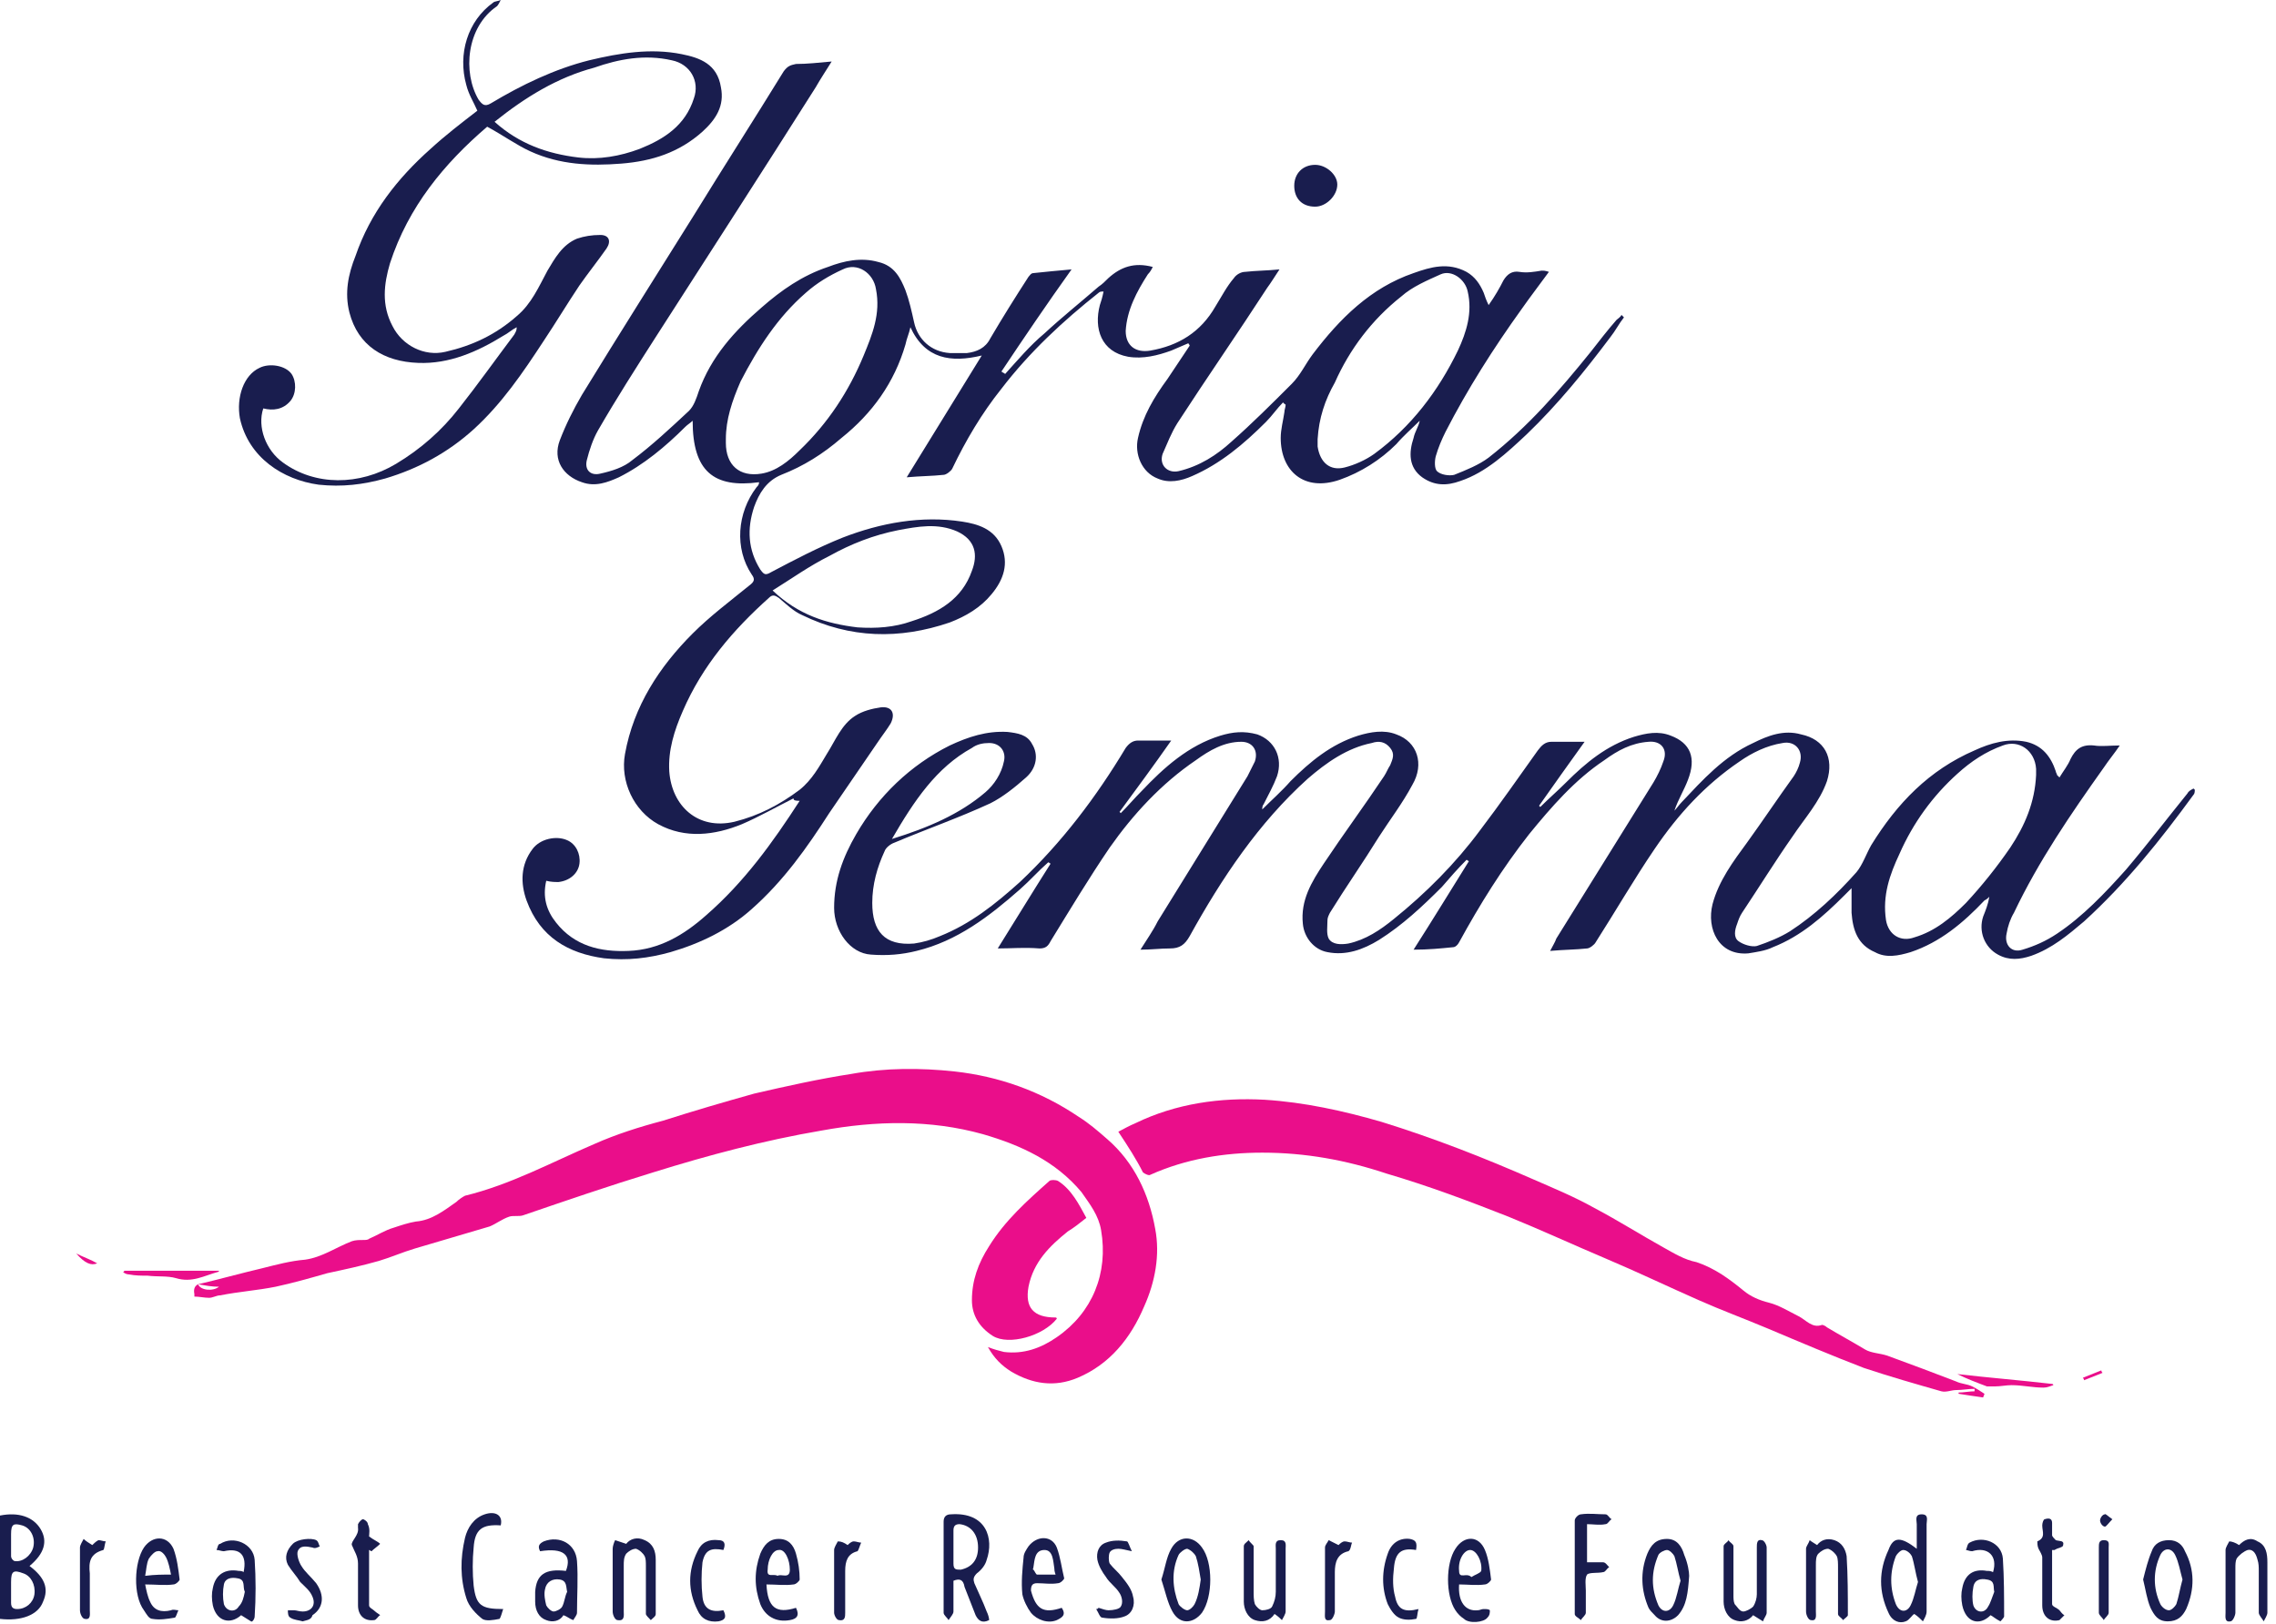 <?xml version="1.0" encoding="UTF-8"?>
<svg width="185px" height="132px" viewBox="0 0 185 132" version="1.1" xmlns="http://www.w3.org/2000/svg" xmlns:xlink="http://www.w3.org/1999/xlink">
    <title>gloriagemmabreastcancerresourcefoundationlogo</title>
    <g id="Page-1" stroke="none" stroke-width="1" fill="none" fill-rule="evenodd">
        <g id="gloriagemmabreastcancerresourcefoundationlogo" fill-rule="nonzero">
            <path d="M64.5,64.9 C63.1,65.6 61.7,66.4 60.3,67 C58.1,67.9 55.7,68.2 53.5,67 C51.5,65.9 50.4,63.5 50.8,61.3 C51.5,57.4 53.6,54.2 56.3,51.5 C57.7,50.1 59.3,48.9 60.9,47.6 C61.3,47.3 61.4,47.1 61.1,46.7 C59.7,44.6 59.9,41.7 61.5,39.6 C61.6,39.5 61.7,39.4 61.7,39.2 C58,39.7 56.3,38.3 56.3,34.2 C56.1,34.4 55.9,34.5 55.7,34.7 C54.1,36.3 52.3,37.8 50.3,38.8 C49.4,39.2 48.4,39.6 47.3,39.2 C45.8,38.7 44.9,37.4 45.5,35.8 C46,34.5 46.6,33.3 47.3,32.1 C50.3,27.2 53.4,22.3 56.4,17.5 C58.8,13.6 61.3,9.7 63.7,5.8 C64,5.4 64.2,5.3 64.7,5.2 C65.6,5.2 66.5,5.1 67.6,5 C67.1,5.8 66.7,6.4 66.3,7.1 C62,13.9 57.6,20.7 53.3,27.4 C51.7,29.9 50.1,32.4 48.6,35 C48.2,35.7 47.9,36.6 47.7,37.4 C47.5,38.2 48,38.7 48.8,38.5 C49.7,38.3 50.7,38 51.4,37.4 C53,36.2 54.5,34.8 56,33.4 C56.4,33 56.6,32.4 56.8,31.8 C57.8,29 59.7,26.9 61.9,25 C63.5,23.6 65.2,22.4 67.3,21.7 C68.6,21.2 70,20.9 71.4,21.3 C72.7,21.6 73.2,22.6 73.6,23.6 C73.9,24.4 74.1,25.3 74.3,26.2 C74.6,27.6 75.7,28.6 77.2,28.7 C77.7,28.7 78.2,28.7 78.6,28.7 C79.4,28.6 80.1,28.3 80.5,27.5 C81.5,25.8 82.5,24.2 83.6,22.5 C83.7,22.4 83.8,22.2 84,22.2 C85,22.1 85.9,22 87.1,21.9 C85.1,24.7 83.2,27.5 81.4,30.2 C81.5,30.3 81.6,30.3 81.7,30.4 C82.7,29.3 83.7,28.1 84.9,27.1 C86.3,25.8 87.8,24.6 89.3,23.3 C89.6,23.1 89.8,22.9 90.1,22.6 C91.1,21.7 92.2,21.3 93.7,21.7 C93.6,21.9 93.5,22.1 93.3,22.3 C92.4,23.7 91.6,25.2 91.5,26.9 C91.5,28.1 92.3,28.7 93.5,28.5 C95.8,28.1 97.6,27 98.8,24.9 C99.3,24.1 99.7,23.3 100.3,22.6 C100.5,22.3 100.9,22.1 101.2,22.1 C102.1,22 103,22 104,21.9 C103.6,22.5 103.3,23 103,23.4 C100.6,27.1 98.1,30.7 95.7,34.4 C95.2,35.2 94.9,36 94.5,36.9 C94.2,37.8 94.9,38.5 95.8,38.3 C97.5,37.9 98.9,37 100.1,35.9 C101.8,34.4 103.4,32.8 105,31.2 C105.7,30.5 106.1,29.6 106.7,28.8 C108.9,25.9 111.4,23.4 114.9,22.2 C116.3,21.7 117.7,21.3 119.2,22.1 C119.9,22.5 120.3,23.1 120.6,23.8 C120.7,24.1 120.8,24.4 121,24.8 C121.5,24.1 121.9,23.4 122.2,22.8 C122.5,22.3 122.9,22 123.5,22.1 C124.1,22.2 124.7,22.1 125.3,22 C125.5,22 125.6,22 125.9,22.1 C125.1,23.2 124.4,24.1 123.7,25.1 C121.4,28.3 119.3,31.6 117.5,35.1 C117.2,35.7 116.9,36.4 116.7,37.1 C116.6,37.5 116.6,38.1 116.8,38.3 C117.1,38.6 117.8,38.7 118.2,38.6 C119.2,38.2 120.2,37.8 121,37.2 C124.2,34.7 126.8,31.7 129.3,28.6 C130,27.7 130.7,26.8 131.4,26 C131.5,25.9 131.7,25.8 131.8,25.6 C131.9,25.7 131.9,25.7 132,25.8 C131.6,26.3 131.3,26.9 130.9,27.4 C128.8,30.2 126.6,32.9 124.1,35.3 C122.5,36.8 120.8,38.4 118.7,39.1 C117.6,39.5 116.6,39.5 115.6,38.8 C114.5,38 114.5,36.8 114.9,35.6 C115,35.1 115.3,34.7 115.4,34.2 C114.8,34.8 114.1,35.4 113.5,36.1 C112.2,37.4 110.6,38.4 108.9,39 C106,40 104.1,38.3 104.1,35.6 C104.1,34.9 104.3,34.2 104.4,33.5 C104.4,33.3 104.5,33.1 104.5,32.9 C104.4,32.8 104.3,32.8 104.3,32.7 C103.8,33.2 103.4,33.8 102.9,34.3 C101.1,36.1 99.2,37.7 96.9,38.7 C96,39.1 95,39.3 94.1,38.9 C92.8,38.4 92.2,36.9 92.5,35.6 C92.9,33.8 93.8,32.3 94.9,30.8 C95.5,29.9 96.1,29 96.7,28.1 C96.7,28 96.6,28 96.6,27.9 C96.1,28.1 95.7,28.3 95.2,28.5 C94.1,28.9 92.9,29.2 91.7,29 C89.5,28.6 88.9,26.7 89.4,24.8 C89.5,24.5 89.6,24.2 89.7,23.7 C89.5,23.7 89.4,23.7 89.3,23.8 C86.4,26.1 83.7,28.6 81.4,31.6 C79.8,33.6 78.5,35.8 77.4,38.1 C77.3,38.3 76.9,38.6 76.7,38.6 C75.8,38.7 74.8,38.7 73.7,38.8 C75.8,35.4 77.7,32.3 79.8,28.9 C77.3,29.5 75.2,29.2 74,26.6 C73.9,27.1 73.7,27.5 73.6,28 C72.7,31.1 70.9,33.6 68.4,35.6 C66.9,36.9 65.3,37.9 63.5,38.6 C62.3,39.1 61.7,40.1 61.3,41.2 C60.7,43 60.8,44.7 61.8,46.3 C62.1,46.7 62.2,46.8 62.7,46.5 C64.6,45.5 66.5,44.5 68.5,43.7 C71.6,42.5 74.9,41.9 78.2,42.4 C79.5,42.6 80.8,43 81.4,44.4 C82,45.8 81.6,47.1 80.6,48.3 C79.7,49.4 78.5,50.1 77.2,50.6 C73.1,52 69.1,51.9 65.2,50 C64.5,49.7 63.9,49.1 63.3,48.6 C63,48.4 62.8,48.3 62.5,48.6 C59.6,51.2 57.1,54.1 55.5,57.8 C54.8,59.4 54.3,61 54.4,62.7 C54.6,65.5 56.7,67.5 59.7,66.8 C61.7,66.3 63.4,65.4 65,64.2 C66,63.4 66.6,62.3 67.2,61.3 C67.9,60.2 68.4,58.9 69.5,58.2 C70.1,57.8 70.9,57.6 71.6,57.5 C72.5,57.4 72.8,58 72.4,58.8 C72.1,59.3 71.7,59.8 71.3,60.4 C70,62.3 68.7,64.2 67.4,66.1 C65.6,68.9 63.7,71.6 61.1,73.9 C59.2,75.6 56.9,76.7 54.5,77.4 C52.7,77.9 51,78.1 49.1,77.9 C46.2,77.5 43.9,76.2 42.8,73.2 C42.3,71.8 42.3,70.3 43.3,69 C43.9,68.2 45.2,67.9 46.1,68.3 C46.8,68.6 47.2,69.4 47.1,70.2 C47,71 46.3,71.6 45.4,71.7 C45.1,71.7 44.8,71.7 44.4,71.6 C44.1,72.9 44.4,74 45.2,75 C46.7,76.9 48.8,77.4 51.1,77.3 C53.6,77.2 55.6,76 57.4,74.4 C60.5,71.7 62.8,68.5 65,65.1 C64.5,65.1 64.5,65 64.5,64.9 Z M59,35.7 C59,35.8 59,35.9 59,36 C59,37.8 60.1,38.8 61.9,38.5 C63.1,38.3 64.1,37.5 65,36.6 C67.3,34.4 69,31.8 70.2,28.9 C70.9,27.2 71.6,25.5 71.2,23.5 C71,22.2 69.7,21.3 68.5,21.9 C67.4,22.4 66.4,23 65.5,23.8 C63.2,25.8 61.6,28.3 60.2,31 C59.5,32.6 59,34.1 59,35.7 Z M107.1,35.7 C107.1,35.9 107.1,36.1 107.1,36.3 C107.3,37.6 108.1,38.3 109.3,38 C110.1,37.8 111,37.4 111.7,36.9 C114.7,34.7 116.9,31.8 118.5,28.5 C119.2,27 119.7,25.4 119.3,23.7 C119.1,22.7 118,21.9 117.1,22.3 C116,22.8 114.8,23.3 113.9,24.1 C111.5,26 109.7,28.4 108.5,31.1 C107.7,32.5 107.2,34 107.1,35.7 Z M62.8,48 C64.9,50 67.2,50.7 69.7,51 C71.2,51.1 72.7,51 74.1,50.5 C76.3,49.8 78.2,48.7 79,46.4 C79.5,45.1 79.3,43.9 77.8,43.2 C76.2,42.5 74.6,42.8 73,43.1 C71,43.5 69.2,44.2 67.4,45.2 C65.8,46 64.4,47 62.8,48 Z" id="Shape" fill="#191D4E"></path>
            <path d="M81.1,77.1 C82.6,74.7 84,72.4 85.4,70.2 C85.3,70.2 85.3,70.1 85.2,70.1 C84.4,70.8 83.7,71.6 82.9,72.3 C80.4,74.5 77.8,76.5 74.5,77.3 C73.3,77.6 72.1,77.7 70.8,77.6 C69.1,77.5 67.8,75.7 67.8,73.8 C67.8,71.6 68.5,69.7 69.6,67.8 C71.4,64.7 74,62.2 77.2,60.6 C78.7,59.9 80.2,59.4 81.9,59.5 C82.7,59.6 83.5,59.7 83.9,60.5 C84.4,61.3 84.3,62.4 83.4,63.2 C82.5,64 81.5,64.8 80.5,65.3 C77.9,66.5 75.3,67.4 72.7,68.5 C72.4,68.6 72,68.9 71.9,69.2 C71.3,70.5 70.9,71.9 70.9,73.4 C70.9,75.7 71.9,76.9 74.3,76.7 C75,76.6 75.7,76.4 76.4,76.1 C78.9,75.1 80.9,73.5 82.9,71.7 C86.3,68.5 89.1,64.8 91.5,60.8 C91.8,60.4 92.1,60.2 92.5,60.2 C93.4,60.2 94.2,60.2 95.2,60.2 C93.8,62.2 92.4,64.1 91,66 C91,66 91.1,66.1 91.1,66.1 C91.7,65.5 92.2,64.9 92.8,64.3 C94.6,62.4 96.6,60.6 99.2,59.8 C100.2,59.5 101.1,59.4 102.2,59.7 C103.6,60.2 104.3,61.6 103.8,63.1 C103.5,63.9 103.1,64.6 102.7,65.4 C102.6,65.5 102.6,65.7 102.6,65.8 C103.4,65 104.2,64.3 104.9,63.5 C106.5,61.9 108.2,60.5 110.4,59.8 C111.4,59.5 112.5,59.3 113.5,59.7 C115.2,60.3 115.8,62.1 114.8,63.8 C114,65.3 113,66.6 112.1,68 C110.8,70.1 109.4,72.1 108.1,74.2 C108,74.4 107.9,74.6 107.9,74.8 C107.9,75.3 107.8,75.9 108,76.3 C108.3,76.8 109,76.8 109.6,76.7 C111,76.4 112.2,75.6 113.3,74.7 C115.9,72.6 118.3,70.2 120.3,67.5 C121.9,65.4 123.5,63.1 125,61 C125.3,60.6 125.6,60.3 126.1,60.3 C127,60.3 127.8,60.3 128.8,60.3 C127.5,62.1 126.3,63.8 125.1,65.5 C125.1,65.5 125.2,65.6 125.2,65.6 C125.9,64.9 126.6,64.3 127.3,63.6 C128.9,62 130.6,60.6 132.8,59.9 C133.8,59.6 134.8,59.4 135.8,59.8 C137.4,60.4 137.9,61.6 137.2,63.4 C136.9,64.2 136.4,65 136.1,65.9 C136.3,65.7 136.5,65.4 136.7,65.2 C138.4,63.4 140.1,61.5 142.5,60.4 C143.7,59.8 145,59.3 146.4,59.7 C148.3,60.1 149.1,61.6 148.5,63.5 C147.9,65.2 146.7,66.5 145.7,68 C144.3,70 143,72.1 141.6,74.2 C141.4,74.5 141.3,74.8 141.2,75.1 C141,75.6 140.9,76.2 141.3,76.5 C141.7,76.8 142.4,77 142.8,76.9 C143.7,76.6 144.7,76.2 145.5,75.7 C147.5,74.4 149.3,72.7 150.9,70.9 C151.4,70.3 151.7,69.4 152.1,68.7 C154.2,65.3 156.8,62.6 160.5,61 C161.8,60.4 163.2,60 164.7,60.3 C166,60.6 166.7,61.5 167.1,62.7 C167.1,62.8 167.2,62.9 167.2,63 C167.2,63 167.3,63.1 167.4,63.2 C167.7,62.7 168.1,62.2 168.3,61.7 C168.7,60.9 169.2,60.5 170.2,60.6 C170.8,60.7 171.5,60.6 172.3,60.6 C171.9,61.2 171.4,61.8 171,62.4 C168.3,66.2 165.7,70 163.7,74.2 C163.4,74.7 163.2,75.3 163.1,75.9 C162.9,76.8 163.5,77.5 164.4,77.2 C165.4,76.9 166.3,76.5 167.2,75.9 C169.3,74.5 171.1,72.6 172.8,70.7 C174.5,68.7 176.1,66.6 177.8,64.5 C177.9,64.3 178.1,64.2 178.3,64.1 C178.3,64.1 178.4,64.2 178.4,64.2 C178.4,64.3 178.4,64.5 178.3,64.6 C175.6,68.3 172.8,71.8 169.4,74.9 C168.1,76 166.8,77.1 165.1,77.7 C164.2,78 163.3,78.1 162.4,77.6 C161.3,77 160.8,75.7 161.2,74.5 C161.4,74 161.6,73.5 161.7,72.9 C161.6,73 161.5,73.1 161.3,73.2 C159.6,75 157.7,76.6 155.3,77.4 C154.3,77.7 153.3,77.9 152.4,77.4 C151,76.8 150.6,75.6 150.5,74.2 C150.5,73.6 150.5,73 150.5,72.2 C150.3,72.4 150.1,72.6 149.9,72.8 C148.2,74.5 146.4,76.1 144.1,77 C143.5,77.3 142.7,77.4 142.1,77.5 C139.7,77.7 138.7,75.5 139.2,73.5 C139.7,71.6 140.9,70 142,68.5 C143.3,66.7 144.5,64.9 145.8,63.1 C146,62.8 146.2,62.4 146.3,62 C146.6,61 145.9,60.2 144.9,60.4 C143.6,60.6 142.4,61.2 141.4,61.9 C138.6,63.8 136.4,66.2 134.5,69 C132.8,71.5 131.3,74.1 129.7,76.6 C129.6,76.8 129.2,77.1 129,77.1 C128.1,77.2 127.1,77.2 126,77.3 C126.2,76.9 126.4,76.6 126.5,76.3 C129.1,72.1 131.8,67.8 134.4,63.6 C134.7,63.1 135,62.5 135.2,61.9 C135.6,60.9 135,60.2 134,60.3 C132.6,60.4 131.5,61 130.4,61.8 C128,63.4 126.1,65.6 124.3,67.8 C122.1,70.6 120.3,73.5 118.6,76.6 C118.5,76.8 118.3,77 118.1,77 C117.1,77.1 116.1,77.2 114.9,77.2 C116.5,74.7 117.9,72.4 119.4,70 C119.3,70 119.3,69.9 119.2,69.9 C118.5,70.6 117.8,71.4 117.2,72.1 C115.6,73.7 114,75.2 112.1,76.4 C110.8,77.2 109.4,77.7 107.9,77.4 C106.8,77.2 106,76.2 105.9,75.1 C105.7,73.2 106.6,71.7 107.6,70.2 C109.2,67.8 110.9,65.5 112.5,63.1 C112.7,62.8 112.8,62.5 113,62.2 C113.2,61.7 113.4,61.3 113,60.8 C112.6,60.3 112.1,60.2 111.5,60.4 C109.5,60.8 107.8,62 106.3,63.3 C102.3,66.9 99.3,71.4 96.7,76.1 C96.3,76.8 95.9,77.1 95.1,77.1 C94.3,77.1 93.6,77.2 92.7,77.2 C93.2,76.4 93.7,75.7 94.1,74.9 C96.5,71 99,67 101.4,63.1 C101.6,62.7 101.8,62.3 102,61.9 C102.3,61 101.8,60.3 100.9,60.3 C99.5,60.3 98.3,61 97.2,61.8 C94.4,63.7 92.1,66.2 90.2,68.9 C88.5,71.4 87,73.9 85.4,76.5 C85.2,76.9 85,77.1 84.5,77.1 C83.2,77 82.3,77.1 81.1,77.1 Z M165.5,63 C165.5,62.8 165.5,62.6 165.5,62.5 C165.4,61 164.1,60.1 162.8,60.6 C161.4,61.1 160.2,61.9 159.1,62.9 C157.1,64.7 155.5,66.9 154.4,69.4 C153.6,71.1 153,72.8 153.3,74.8 C153.5,76 154.5,76.6 155.6,76.2 C157.3,75.7 158.6,74.6 159.8,73.4 C161.1,72 162.3,70.5 163.4,68.9 C164.6,67.1 165.4,65.2 165.5,63 Z M72.5,68.2 C75.4,67.3 78,66.2 80.1,64.4 C80.8,63.8 81.4,62.9 81.6,61.9 C81.8,61.1 81.3,60.4 80.4,60.4 C79.9,60.4 79.4,60.5 79,60.8 C76.1,62.4 74.3,65.1 72.5,68.2 Z" id="Shape" fill="#191D4E"></path>
            <path d="M16.1,104.4 C17.8,104 19.6,103.5 21.3,103.1 C22.5,102.8 23.6,102.5 24.8,102.4 C26.2,102.2 27.3,101.4 28.6,100.9 C28.9,100.8 29.2,100.8 29.5,100.8 C29.7,100.8 29.9,100.8 30,100.7 C30.7,100.4 31.3,100 32,99.8 C32.6,99.6 33.2,99.4 33.8,99.3 C35.1,99.2 36.1,98.4 37.1,97.7 C37.3,97.5 37.6,97.3 37.8,97.2 C41.5,96.3 44.8,94.5 48.3,93 C50.1,92.2 52,91.6 53.9,91.1 C56.4,90.3 58.8,89.6 61.3,88.9 C63.9,88.3 66.6,87.7 69.2,87.3 C72,86.8 74.8,86.8 77.6,87.1 C81.2,87.5 84.6,88.7 87.7,90.8 C88.5,91.3 89.2,91.9 90,92.6 C92.2,94.5 93.4,97.1 93.9,99.9 C94.3,102 93.9,104.2 93,106.2 C91.9,108.8 90.2,110.9 87.6,112 C85.7,112.8 83.9,112.5 82.2,111.5 C81.4,111 80.8,110.4 80.3,109.5 C80.8,109.7 81.2,109.8 81.6,109.9 C83.2,110.1 84.6,109.6 85.9,108.7 C88.8,106.7 90.1,103.5 89.5,100 C89.3,98.8 88.6,97.9 87.9,96.9 C85.8,94.4 83,93.1 79.9,92.2 C75.6,91 71.2,91.1 66.8,91.9 C62.1,92.7 57.6,93.9 53.1,95.3 C49.5,96.4 46,97.6 42.5,98.8 C42.2,98.9 41.7,98.8 41.4,98.9 C40.8,99.1 40.3,99.5 39.8,99.7 C37.8,100.3 35.7,100.9 33.7,101.5 C32.7,101.8 31.8,102.2 30.8,102.5 C29.4,102.9 28,103.2 26.6,103.5 C25.2,103.9 23.8,104.3 22.4,104.6 C20.9,104.9 19.4,105 17.9,105.3 C17.6,105.3 17.3,105.5 17,105.5 C16.6,105.5 16.2,105.4 15.8,105.4 C15.8,105.3 15.8,105.3 15.8,105.2 C15.7,104.7 15.9,104.5 16.1,104.4 C16.3,104.9 17.3,105 17.8,104.6 C17.2,104.6 16.7,104.5 16.1,104.4 Z" id="Path" fill="#EA0E8A"></path>
            <path d="M90.9,92 C91.3,91.8 91.8,91.5 92.3,91.3 C95.6,89.7 99.2,89.2 102.8,89.4 C106,89.6 109.2,90.3 112.3,91.2 C116.5,92.5 120.6,94.1 124.7,95.9 C126.3,96.6 128,97.3 129.6,98.2 C131.5,99.2 133.4,100.4 135.2,101.4 C136.1,101.9 136.9,102.4 137.9,102.6 C139.4,103.1 140.6,104 141.7,104.9 C142.3,105.4 143,105.7 143.8,105.9 C144.6,106.1 145.4,106.6 146.2,107 C146.8,107.3 147.3,108 148.1,107.7 C148.2,107.7 148.4,107.8 148.5,107.9 C149.5,108.5 150.6,109.1 151.6,109.7 C152.1,110 152.8,110 153.4,110.2 C155.3,110.9 157.2,111.6 159,112.3 C159.4,112.5 159.9,112.5 160.3,112.7 C160.7,112.9 161,113.1 161.3,113.3 C161.3,113.4 161.2,113.5 161.2,113.6 C160.5,113.5 159.8,113.4 159.2,113.3 C159.2,113.3 159.2,113.2 159.2,113.2 C159.6,113.2 160.1,113.1 160.5,113.1 C160.5,113 160.5,112.9 160.5,112.9 C160,112.9 159.5,113 159,113 C158.6,113 158.2,113.2 157.8,113.1 C155.7,112.5 153.6,111.9 151.5,111.2 C148.9,110.2 146.3,109.1 143.7,108 C141.8,107.2 139.9,106.5 138.1,105.7 C135.6,104.6 133.1,103.4 130.5,102.3 C127.9,101.2 125.3,100 122.6,98.9 C119.3,97.6 116.1,96.4 112.7,95.4 C109.4,94.3 106.1,93.7 102.6,93.7 C99.5,93.7 96.4,94.2 93.5,95.5 C93.4,95.6 93,95.4 92.9,95.3 C92.4,94.3 91.7,93.2 90.9,92 Z" id="Path" fill="#EA0E8A"></path>
            <path d="M39.6,10.3 C36.1,13.3 33.2,16.8 31.7,21.4 C31.2,23.1 31,24.8 31.9,26.5 C32.7,28.1 34.5,29 36.2,28.6 C38.4,28.1 40.3,27.2 42,25.7 C43.2,24.7 43.8,23.3 44.5,22 C45.1,21 45.7,19.9 46.9,19.4 C47.5,19.2 48.1,19.1 48.8,19.1 C49.5,19.1 49.7,19.6 49.3,20.2 C48.6,21.2 47.8,22.2 47.1,23.2 C46.1,24.7 45.2,26.2 44.2,27.7 C42.5,30.3 40.8,32.8 38.5,34.9 C36.4,36.8 34,38.1 31.3,38.9 C29.5,39.4 27.8,39.6 25.9,39.4 C23,39 20.2,37.2 19.5,34 C19.2,32.3 19.8,30.5 21.1,29.9 C21.9,29.5 23.2,29.7 23.7,30.4 C24.1,31 24.1,32 23.6,32.6 C23,33.3 22.2,33.4 21.4,33.2 C20.9,34.7 21.6,36.6 23,37.6 C25.6,39.5 29.2,39.5 32.2,37.7 C34.2,36.5 35.9,35 37.3,33.2 C38.8,31.3 40.3,29.2 41.8,27.2 C41.9,27 42,26.9 42,26.6 C41.6,26.8 41.3,27.1 40.9,27.3 C38.8,28.6 36.5,29.6 34,29.5 C31.2,29.4 29.1,28.1 28.4,25.4 C28,23.8 28.3,22.3 28.9,20.8 C30.1,17.3 32.3,14.5 35,12.1 C36.2,11 37.5,10 38.8,9 C38.5,8.3 38.1,7.7 37.9,6.9 C37.2,4.4 38,1.7 40.1,0.2 C40.2,0.1 40.5,0.1 40.7,0 C40.6,0.2 40.5,0.4 40.4,0.5 C37.9,2.2 37.6,5.9 38.9,8.1 C39.2,8.5 39.4,8.7 39.9,8.4 C42.4,6.9 45.1,5.6 47.9,4.9 C50.4,4.3 52.9,3.9 55.4,4.4 C56.9,4.7 58.3,5.2 58.6,7.1 C58.9,8.6 58.2,9.7 57.1,10.7 C55.2,12.4 53,13.1 50.5,13.3 C48,13.5 45.5,13.4 43.1,12.3 C42,11.8 40.9,11 39.6,10.3 Z M40.2,9.9 C42.2,11.7 44.5,12.5 47,12.8 C48.7,13 50.4,12.7 52,12.1 C54,11.3 55.7,10.2 56.4,8 C56.9,6.6 56.1,5.2 54.6,4.9 C52.4,4.4 50.3,4.8 48.3,5.5 C45.3,6.3 42.7,7.9 40.2,9.9 Z" id="Shape" fill="#191D4E"></path>
            <path d="M85.9,107.2 C84.8,108.6 82,109.4 80.7,108.6 C79.6,107.9 79,106.9 79,105.7 C79,104.1 79.5,102.7 80.4,101.3 C81.7,99.2 83.5,97.6 85.3,96 C85.4,95.9 85.8,95.9 86,96 C87.1,96.7 87.7,97.9 88.3,99 C87.8,99.4 87.3,99.8 86.8,100.1 C85.3,101.3 84,102.6 83.6,104.6 C83.3,106.3 84,107.1 85.8,107.1 C85.8,107.1 85.9,107.1 85.9,107.2 Z" id="Path" fill="#EA0E8A"></path>
            <path d="M2.4,127.3 C3.6,128.2 4,129.1 3.5,130.2 C3.1,131.3 1.7,131.8 0,131.6 C0,128.8 0,126 0,123.2 C1.5,122.9 2.7,123.3 3.3,124.3 C3.9,125.3 3.6,126.3 2.4,127.3 Z M0.9,129.2 C0.9,129.6 0.9,129.9 0.9,130.3 C0.9,130.7 1.1,130.8 1.4,130.8 C2.1,130.8 2.7,130.3 2.8,129.6 C2.9,128.8 2.5,128.1 1.9,127.9 C1.1,127.6 0.9,127.7 0.9,128.6 C0.9,128.8 0.9,129 0.9,129.2 Z M0.9,125.4 C0.9,125.4 0.9,125.4 0.9,125.4 C0.9,125.8 0.9,126.1 0.9,126.5 C0.9,126.7 1.1,126.9 1.2,126.9 C1.8,127 2.5,126.5 2.7,125.8 C2.9,125 2.5,124.2 1.8,124 C1.1,123.8 0.9,123.9 0.9,124.7 C0.9,124.9 0.9,125.2 0.9,125.4 Z" id="Shape" fill="#191D4E"></path>
            <path d="M77.5,128.5 C77.5,129.4 77.5,130.2 77.5,131 C77.5,131.2 77.3,131.4 77.1,131.7 C77,131.5 76.7,131.3 76.7,131.1 C76.7,128.6 76.7,126.2 76.7,123.7 C76.7,123.3 76.9,123.1 77.3,123.1 C80.2,122.9 80.8,125.1 80.2,126.8 C80.1,127.2 79.8,127.6 79.4,127.9 C79.1,128.2 79.1,128.4 79.2,128.7 C79.5,129.4 79.9,130.2 80.2,131 C80.3,131.2 80.4,131.5 80.4,131.7 C79.8,132 79.5,131.7 79.3,131.3 C79,130.5 78.7,129.8 78.4,129 C78.3,128.4 78,128.3 77.5,128.5 Z M79.5,125.8 C79.5,124.7 78.9,124 78,123.9 C77.7,123.9 77.5,124 77.5,124.4 C77.5,125.3 77.5,126.2 77.5,127.1 C77.5,127.6 77.7,127.6 78.1,127.6 C79,127.4 79.5,126.8 79.5,125.8 Z" id="Shape" fill="#191D4E"></path>
            <path d="M155.8,125.9 C155.8,125.1 155.8,124.5 155.8,123.9 C155.8,123.6 155.6,123.1 156.2,123.1 C156.8,123.1 156.6,123.6 156.6,123.9 C156.6,126.3 156.6,128.6 156.6,131 C156.6,131.3 156.4,131.6 156.3,131.8 C156.1,131.6 155.9,131.4 155.6,131.2 C155.4,131.3 155.2,131.7 154.9,131.8 C154.4,132 153.8,131.8 153.5,131.1 C152.7,129.4 152.7,127.7 153.5,126 C153.9,124.9 154.5,124.9 155.8,125.9 Z M155.9,128.6 C155.7,127.9 155.6,127.1 155.4,126.5 C155.3,126.3 155,126 154.7,126 C154.5,126 154.2,126.3 154.1,126.5 C153.6,127.8 153.6,129.1 154.1,130.4 C154.4,131.1 155,131.1 155.3,130.5 C155.6,129.9 155.7,129.2 155.9,128.6 Z" id="Shape" fill="#191D4E"></path>
            <path d="M19.6,131.3 C18.7,132.1 17.6,131.8 17.3,130.5 C17.2,130 17.2,129.5 17.3,129.1 C17.5,128 18.3,127.5 19.4,127.7 C19.5,127.7 19.7,127.7 19.8,127.8 C20.1,126.4 19.5,125.8 18.2,126.1 C18,126.1 17.8,126 17.6,126 C17.7,125.8 17.7,125.5 17.9,125.5 C19,124.8 20.6,125.5 20.7,126.8 C20.8,128.3 20.8,129.9 20.7,131.4 C20.7,131.6 20.5,131.9 20.4,131.8 C20.1,131.6 19.9,131.5 19.6,131.3 Z M19.9,129.4 C19.7,129 20,128.4 19.3,128.3 C18.8,128.2 18.3,128.3 18.2,128.8 C18.1,129.3 18.1,129.9 18.2,130.4 C18.4,131 19.1,131.1 19.4,130.6 C19.7,130.3 19.8,129.9 19.9,129.4 Z" id="Shape" fill="#191D4E"></path>
            <path d="M50.9,125.5 C51.2,125.1 51.8,124.9 52.4,125.2 C53.1,125.5 53.3,126.1 53.3,126.8 C53.3,128.3 53.3,129.7 53.3,131.2 C53.3,131.4 53.1,131.5 52.9,131.7 C52.7,131.5 52.5,131.3 52.5,131.2 C52.5,129.9 52.5,128.6 52.5,127.3 C52.5,127 52.5,126.7 52.4,126.5 C52.3,126.3 52,126 51.7,125.9 C51.4,125.9 51.1,126.1 50.9,126.3 C50.7,126.6 50.7,126.9 50.7,127.3 C50.7,128.5 50.7,129.8 50.7,131 C50.7,131.3 50.8,131.8 50.2,131.7 C50,131.7 49.8,131.3 49.8,131 C49.8,129.3 49.8,127.6 49.8,125.9 C49.8,125.7 49.9,125.4 50,125.2 C50.3,125.3 50.6,125.4 50.9,125.5 Z" id="Path" fill="#191D4E"></path>
            <path d="M45.8,131.3 C45.5,131.8 44.9,131.9 44.4,131.7 C43.8,131.5 43.5,130.9 43.5,130.2 C43.5,129.9 43.5,129.7 43.5,129.4 C43.6,128 44.3,127.5 46,127.7 C46.5,126.4 45.8,125.8 43.9,126.1 C43.7,125.7 43.8,125.5 44.2,125.3 C45.5,124.8 46.8,125.5 46.9,126.9 C47,128.3 46.9,129.7 46.9,131.1 C46.9,131.3 46.7,131.5 46.6,131.7 C46.3,131.6 46.1,131.4 45.8,131.3 Z M46.1,129.4 C46,129 46.1,128.5 45.5,128.4 C44.9,128.3 44.4,128.6 44.3,129.2 C44.2,129.6 44.3,130.1 44.4,130.5 C44.5,130.7 44.8,131 45,131 C45.2,131 45.6,130.8 45.7,130.6 C45.9,130.2 45.9,129.8 46.1,129.4 Z" id="Shape" fill="#191D4E"></path>
            <path d="M161.8,131.3 C160.9,132.2 159.8,131.9 159.5,130.5 C159.4,130 159.4,129.5 159.5,129.1 C159.7,128 160.4,127.5 161.5,127.7 C161.7,127.7 161.8,127.7 162,127.8 C162.4,126.5 161.6,125.7 160.3,126.1 C160.1,126.1 159.9,126 159.8,126 C159.9,125.8 159.9,125.5 160.1,125.4 C161.2,124.8 162.7,125.4 162.8,126.7 C162.9,128.3 162.9,129.8 162.9,131.4 C162.9,131.5 162.6,131.8 162.6,131.8 C162.2,131.6 162,131.4 161.8,131.3 Z M162.1,129.4 C162,129 162.2,128.5 161.5,128.4 C161,128.3 160.5,128.4 160.4,129 C160.3,129.5 160.3,130.1 160.4,130.5 C160.6,131.1 161.3,131.2 161.6,130.6 C161.8,130.3 161.9,129.9 162.1,129.4 Z" id="Shape" fill="#191D4E"></path>
            <path d="M62.3,128.8 C62.4,130.7 63.1,131.2 64.7,130.7 C65,131.3 64.8,131.6 64.2,131.7 C63.1,131.9 62.2,131.4 61.8,130.4 C61.3,129 61.3,127.7 61.8,126.3 C62.1,125.6 62.5,125.1 63.3,125.1 C64.1,125.1 64.5,125.6 64.7,126.3 C64.9,127 65,127.7 65,128.4 C65,128.5 64.7,128.8 64.5,128.8 C63.8,128.9 63.1,128.8 62.3,128.8 Z M63.2,128.1 C63.5,127.9 64.2,128.4 64.2,127.6 C64.2,126.8 63.8,125.9 63.3,126 C62.8,126 62.4,126.8 62.4,127.6 C62.3,128.3 62.9,127.9 63.2,128.1 Z" id="Shape" fill="#191D4E"></path>
            <path d="M103.6,131.2 C103.2,131.8 102.6,131.9 102,131.7 C101.4,131.5 101.1,130.8 101.1,130.2 C101.1,128.7 101.1,127.2 101.1,125.7 C101.1,125.5 101.3,125.4 101.5,125.2 C101.6,125.4 101.9,125.6 101.9,125.7 C101.9,126.9 101.9,128.2 101.9,129.4 C101.9,129.7 101.9,130.1 102,130.4 C102.1,130.6 102.4,130.9 102.6,130.9 C102.9,130.9 103.3,130.8 103.4,130.6 C103.6,130.2 103.7,129.8 103.7,129.4 C103.7,128.2 103.7,127.1 103.7,125.9 C103.7,125.6 103.6,125.2 104.1,125.2 C104.6,125.2 104.5,125.6 104.5,125.9 C104.5,127.6 104.5,129.3 104.5,131 C104.5,131.2 104.3,131.5 104.2,131.7 C104.1,131.6 103.9,131.4 103.6,131.2 Z" id="Path" fill="#191D4E"></path>
            <path d="M86.3,130.7 C86.7,131.3 86.3,131.5 85.9,131.7 C85.2,132 84.3,131.7 83.8,131.1 C83.5,130.7 83.2,130.1 83.1,129.6 C83,128.6 83.1,127.6 83.2,126.6 C83.2,126.3 83.4,126 83.6,125.7 C84.3,124.8 85.5,124.8 85.9,125.8 C86.2,126.6 86.3,127.5 86.5,128.3 C86.5,128.4 86.2,128.7 86,128.7 C85.4,128.8 84.9,128.7 84.3,128.7 C83.9,128.7 83.8,128.9 83.8,129.3 C84.2,130.8 84.8,131.2 86.3,130.7 Z M85.8,128 C85.7,127.7 85.7,127.6 85.7,127.5 C85.6,126.9 85.6,126 84.9,126 C84.1,126 84.1,126.8 84,127.4 C84,127.5 83.9,127.6 84,127.6 C84.1,127.7 84.2,128 84.3,128 C84.7,128 85.2,128 85.8,128 Z" id="Shape" fill="#191D4E"></path>
            <path d="M174.2,128.4 C174.4,127.6 174.6,126.8 174.9,126.1 C175.1,125.5 175.6,125.2 176.3,125.2 C177,125.2 177.4,125.6 177.6,126.1 C178.4,127.6 178.4,129.2 177.7,130.8 C177.4,131.4 177,131.8 176.2,131.8 C175.4,131.8 175.1,131.3 174.8,130.7 C174.5,130 174.4,129.2 174.2,128.4 Z M177.4,128.4 C177.2,127.7 177.1,127 176.8,126.4 C176.5,125.8 175.9,125.8 175.6,126.4 C175,127.7 175,129.1 175.6,130.4 C175.7,130.6 176,130.9 176.3,130.9 C176.5,130.9 176.8,130.6 176.9,130.4 C177.1,129.8 177.2,129.1 177.4,128.4 Z" id="Shape" fill="#191D4E"></path>
            <path d="M118.6,128.8 C118.5,130.2 119.1,131 120.1,130.9 C120.3,130.9 120.4,130.8 120.6,130.8 C120.8,130.8 121,130.8 121.1,130.9 C121.1,131.1 121.1,131.3 120.9,131.5 C120.6,131.9 119.4,132 119,131.6 C118.7,131.4 118.5,131.2 118.3,130.9 C117.5,129.7 117.5,127.1 118.3,125.9 C119,124.8 120.2,124.8 120.7,126 C121,126.7 121.1,127.6 121.2,128.4 C121.2,128.5 120.9,128.8 120.7,128.8 C120,128.9 119.3,128.8 118.6,128.8 Z M119.6,128.2 C119.9,128 120.3,127.9 120.4,127.7 C120.5,126.9 120,126 119.5,126 C119,126 118.5,126.8 118.6,127.7 C118.6,128.4 119.2,127.8 119.6,128.2 Z" id="Shape" fill="#191D4E"></path>
            <path d="M11.8,128.8 C11.9,129.3 12,129.8 12.2,130.2 C12.5,130.9 13.1,131.1 13.9,130.9 C14.1,130.8 14.3,130.9 14.5,130.9 C14.4,131.1 14.3,131.5 14.2,131.5 C13.6,131.6 13,131.7 12.4,131.6 C12.1,131.6 11.9,131.2 11.7,130.9 C10.8,129.7 10.9,127 11.7,125.8 C12.4,124.8 13.6,124.8 14.1,125.9 C14.4,126.7 14.5,127.6 14.6,128.4 C14.6,128.5 14.3,128.8 14.1,128.8 C13.4,128.9 12.7,128.8 11.8,128.8 Z M13.9,128 C13.8,127.5 13.7,127 13.5,126.6 C13.4,126.4 13.1,126 12.8,126.1 C12.6,126.1 12.3,126.4 12.1,126.7 C11.9,127.1 11.9,127.6 11.8,128.1 C12.6,128 13.2,128 13.9,128 Z" id="Shape" fill="#191D4E"></path>
            <path d="M94.4,128.4 C94.7,127.5 94.8,126.6 95.2,125.9 C95.8,124.8 97,124.8 97.7,125.8 C98.6,127 98.6,129.8 97.7,131.1 C97,132 95.9,132.1 95.3,131 C94.9,130.3 94.7,129.3 94.4,128.4 Z M97.6,128.4 C97.5,127.8 97.4,127.1 97.2,126.5 C97.1,126.3 96.8,126 96.5,125.9 C96.3,125.9 95.9,126.2 95.8,126.4 C95.2,127.7 95.3,129.1 95.8,130.4 C95.9,130.6 96.3,130.9 96.5,130.9 C96.7,130.9 97,130.6 97.1,130.4 C97.4,129.8 97.5,129.1 97.6,128.4 Z" id="Shape" fill="#191D4E"></path>
            <path d="M142.5,131.3 C142.1,131.8 141.5,131.9 141,131.7 C140.4,131.5 140.1,130.8 140.1,130.2 C140.1,128.7 140.1,127.2 140.1,125.7 C140.1,125.5 140.4,125.4 140.5,125.2 C140.6,125.4 140.9,125.5 140.9,125.7 C140.9,127 140.9,128.4 140.9,129.7 C140.9,129.9 140.9,130.2 141,130.4 C141.2,130.6 141.4,131 141.7,131 C141.9,131 142.3,130.8 142.5,130.6 C142.7,130.3 142.8,129.9 142.8,129.6 C142.8,128.3 142.8,127.1 142.8,125.8 C142.8,125.5 142.8,125.1 143.2,125.2 C143.4,125.2 143.6,125.6 143.6,125.8 C143.6,127.6 143.6,129.3 143.6,131.1 C143.6,131.3 143.4,131.5 143.3,131.8 C143,131.6 142.8,131.5 142.5,131.3 Z" id="Path" fill="#191D4E"></path>
            <path d="M147.7,125.6 C148,125.2 148.5,125 149.1,125.2 C149.7,125.4 150,125.9 150.1,126.5 C150.2,128.1 150.2,129.7 150.2,131.3 C150.2,131.4 149.9,131.6 149.8,131.7 C149.7,131.5 149.4,131.4 149.4,131.2 C149.4,129.9 149.4,128.6 149.4,127.4 C149.4,127.1 149.4,126.7 149.3,126.5 C149.2,126.3 148.9,126 148.6,125.9 C148.3,125.9 148,126.1 147.8,126.3 C147.6,126.5 147.6,126.9 147.6,127.2 C147.6,128.5 147.6,129.7 147.6,131 C147.6,131.3 147.7,131.8 147.2,131.7 C147,131.7 146.8,131.3 146.8,131 C146.8,129.3 146.8,127.6 146.8,125.9 C146.8,125.7 147,125.5 147.1,125.2 C147.2,125.3 147.4,125.4 147.7,125.6 Z" id="Path" fill="#191D4E"></path>
            <path d="M182,125.6 C182.4,125.2 182.9,124.9 183.5,125.3 C184.2,125.6 184.3,126.3 184.3,127 C184.3,128.4 184.3,129.7 184.3,131.1 C184.3,131.3 184.1,131.6 184,131.8 C183.9,131.6 183.6,131.3 183.6,131.1 C183.6,130 183.6,128.8 183.6,127.7 C183.6,127.4 183.6,127.1 183.5,126.8 C183.4,126.4 183.2,125.9 182.7,126 C182.4,126.1 182,126.4 181.8,126.7 C181.7,126.9 181.7,127.2 181.7,127.5 C181.7,128.7 181.7,129.9 181.7,131.1 C181.7,131.3 181.5,131.8 181.3,131.8 C180.8,131.9 180.9,131.4 180.9,131.1 C180.9,129.4 180.9,127.7 180.9,126 C180.9,125.8 181.1,125.5 181.2,125.3 C181.4,125.3 181.7,125.4 182,125.6 Z" id="Path" fill="#191D4E"></path>
            <path d="M137.3,128.1 C137.2,129.5 137.1,130.5 136.4,131.3 C135.8,131.9 135,131.9 134.5,131.3 C134.3,131.1 134.1,130.9 134,130.7 C133.4,129.3 133.3,127.8 133.9,126.3 C134.2,125.6 134.6,125.1 135.5,125.1 C136.3,125.1 136.7,125.7 136.9,126.4 C137.2,127.1 137.3,127.8 137.3,128.1 Z M136.6,128.5 C136.4,127.8 136.3,127.1 136.1,126.5 C136,126.3 135.7,126 135.5,126 C135.3,126 134.9,126.2 134.8,126.4 C134.2,127.8 134.2,129.1 134.8,130.5 C135.1,131.1 135.7,131.1 136,130.5 C136.3,129.9 136.4,129.1 136.6,128.5 Z" id="Shape" fill="#191D4E"></path>
            <path d="M129,123.9 C129,125 129,125.9 129,127 C129.5,127 129.9,127 130.3,127 C130.5,127 130.6,127.2 130.8,127.4 C130.6,127.5 130.5,127.8 130.3,127.8 C129.9,127.9 129.2,127.8 129,128 C128.8,128.3 128.9,128.9 128.9,129.3 C128.9,129.9 128.9,130.5 128.9,131.1 C128.9,131.3 128.6,131.5 128.5,131.7 C128.3,131.5 128,131.4 128,131.2 C128,128.7 128,126.1 128,123.6 C128,123.4 128.3,123.1 128.5,123.1 C129.2,123 129.8,123.1 130.5,123.1 C130.7,123.1 130.8,123.4 131,123.5 C130.8,123.6 130.7,123.9 130.5,123.9 C130,124 129.5,123.9 129,123.9 Z" id="Path" fill="#191D4E"></path>
            <path d="M40.7,124 C39.2,123.9 38.6,124.3 38.5,125.8 C38.4,126.8 38.4,127.9 38.5,128.9 C38.7,130.5 39.1,130.8 40.9,130.8 C40.8,131.1 40.7,131.5 40.6,131.6 C40.1,131.7 39.5,131.8 39.2,131.6 C38.7,131.2 38.1,130.6 37.9,129.9 C37.4,128.3 37.4,126.7 37.8,125 C38,124.2 38.5,123.4 39.4,123.1 C40.3,122.8 40.9,123.2 40.7,124 Z" id="Path" fill="#191D4E"></path>
            <path d="M105.2,15.1 C105.2,14.1 105.9,13.4 106.9,13.4 C107.8,13.4 108.7,14.2 108.7,15 C108.7,15.9 107.8,16.8 106.9,16.8 C105.8,16.8 105.2,16.1 105.2,15.1 Z" id="Path" fill="#191D4E"></path>
            <path d="M30,124.9 C30.4,125.2 30.7,125.3 30.9,125.5 C30.7,125.7 30.4,125.9 30.2,126.1 C30.1,126.1 30.1,126 30,126 C30,127.5 30,129 30,130.5 C30,130.7 30.3,130.8 30.5,131 C30.6,131.1 30.8,131.2 30.9,131.3 C30.7,131.4 30.6,131.7 30.4,131.7 C29.6,131.8 29.1,131.3 29.1,130.5 C29.1,129.4 29.1,128.2 29.1,127.1 C29.1,126.5 28.8,126.1 28.6,125.6 C28.5,125.3 29.2,124.8 29.1,124.2 C29.1,124.1 29.1,123.9 29.1,123.9 C29.2,123.7 29.4,123.5 29.5,123.5 C29.6,123.5 29.9,123.7 29.9,123.9 C30.1,124.3 30,124.7 30,124.9 Z" id="Path" fill="#191D4E"></path>
            <path d="M166.8,126 C166.8,127.5 166.8,128.9 166.8,130.4 C166.8,130.6 167.2,130.7 167.4,130.9 C167.5,131 167.6,131.2 167.8,131.3 C167.7,131.4 167.5,131.6 167.4,131.7 C166.6,131.9 166,131.4 166,130.5 C166,129.2 166,127.9 166,126.6 C166,126.4 165.8,126.1 165.7,125.9 C165.6,125.7 165.6,125.4 165.6,125.3 C166.3,125 166,124.5 166,124 C166,123.8 166.1,123.5 166.2,123.5 C166.5,123.4 166.8,123.4 166.8,123.8 C166.8,124.1 166.8,124.4 166.8,124.8 C166.8,124.9 167,125.1 167.1,125.2 C167.4,125.3 167.8,125.2 167.7,125.6 C167.7,125.8 167.3,125.8 167,126 C167,126 167,126 166.8,126 Z" id="Path" fill="#191D4E"></path>
            <path d="M24.6,131.8 C24.3,131.7 23.9,131.7 23.6,131.5 C23.4,131.4 23.4,131.1 23.4,130.9 C23.6,130.9 23.8,130.9 23.9,130.9 C24.1,130.9 24.3,131 24.6,131 C25.3,131 25.7,130.5 25.4,129.8 C25.2,129.3 24.8,129 24.4,128.6 C24.1,128.1 23.7,127.7 23.4,127.2 C23.1,126.6 23.3,126 23.8,125.5 C24.2,125.1 25.3,125 25.7,125.2 C25.9,125.3 25.9,125.6 26,125.7 C25.8,125.8 25.6,125.9 25.4,125.8 C24.9,125.7 24.4,125.6 24.2,126.1 C24.1,126.4 24.3,127 24.5,127.3 C24.8,127.8 25.3,128.2 25.7,128.7 C26.4,129.7 26.3,130.7 25.4,131.3 C25.3,131.7 24.9,131.7 24.6,131.8 Z" id="Path" fill="#191D4E"></path>
            <path d="M89.3,130.7 C89.6,130.8 89.9,130.9 90.1,130.9 C90.5,130.9 91,130.8 91.1,130.6 C91.3,130.3 91.2,129.8 91,129.5 C90.7,129 90.2,128.7 89.9,128.2 C89.6,127.8 89.3,127.3 89.2,126.8 C89.1,126.2 89.3,125.6 89.9,125.4 C90.4,125.2 91,125.2 91.6,125.3 C91.7,125.3 91.8,125.7 92,126.1 C91.5,126 91.2,125.9 90.9,125.9 C90.6,125.9 90.3,126 90.2,126.2 C90.1,126.4 90.1,126.9 90.2,127.1 C90.5,127.5 90.9,127.8 91.2,128.2 C91.6,128.7 92,129.2 92.1,129.8 C92.3,130.5 92,131.2 91.4,131.4 C90.9,131.6 90.2,131.6 89.6,131.5 C89.4,131.5 89.3,131.1 89.1,130.8 C89.2,130.8 89.2,130.8 89.3,130.7 Z" id="Path" fill="#191D4E"></path>
            <path d="M58.8,126 C57.8,125.8 57.3,126 57.1,127 C57,127.9 57,128.9 57.1,129.8 C57.2,130.8 57.8,131.1 58.8,130.9 C59.1,131.5 58.9,131.7 58.4,131.8 C57.6,131.9 57,131.6 56.7,130.9 C55.9,129.3 55.9,127.7 56.7,126.1 C57,125.4 57.6,125.1 58.4,125.2 C58.9,125.2 59,125.5 58.8,126 Z" id="Path" fill="#191D4E"></path>
            <path d="M115.1,126 C113.9,125.8 113.4,126.2 113.3,127.5 C113.2,128.3 113.2,129.1 113.4,129.8 C113.6,130.8 114.1,131.1 115.3,130.8 C115.2,131.1 115.2,131.6 115.1,131.6 C114.6,131.7 114.1,131.7 113.7,131.5 C113.3,131.3 113,130.8 112.8,130.4 C112.3,129.1 112.3,127.7 112.8,126.3 C113.1,125.4 113.8,125 114.6,125.1 C115.1,125.2 115.2,125.4 115.1,126 Z" id="Path" fill="#191D4E"></path>
            <path d="M7.5,125.6 C7.6,125.5 7.8,125.3 8,125.2 C8.2,125.2 8.4,125.3 8.6,125.3 C8.5,125.5 8.5,125.9 8.4,126 C7.3,126.3 7.2,127 7.3,127.9 C7.3,128.9 7.3,129.9 7.3,130.9 C7.3,131.2 7.4,131.7 6.9,131.6 C6.7,131.6 6.5,131.2 6.5,130.9 C6.5,129.2 6.5,127.5 6.5,125.8 C6.5,125.6 6.7,125.3 6.8,125.1 C7,125.3 7.2,125.4 7.5,125.6 Z" id="Path" fill="#191D4E"></path>
            <path d="M108.8,125.6 C108.9,125.5 109.1,125.3 109.3,125.3 C109.5,125.3 109.7,125.4 109.9,125.4 C109.8,125.6 109.8,126 109.6,126.1 C108.7,126.3 108.5,127 108.5,127.8 C108.5,128.9 108.5,129.9 108.5,131 C108.5,131.2 108.3,131.7 108.1,131.7 C107.6,131.8 107.7,131.4 107.7,131 C107.7,129.3 107.7,127.5 107.7,125.8 C107.7,125.6 107.9,125.4 108,125.2 C108.2,125.3 108.4,125.4 108.8,125.6 Z" id="Path" fill="#191D4E"></path>
            <path d="M68.9,125.6 C69,125.5 69.2,125.3 69.4,125.3 C69.6,125.3 69.8,125.4 70,125.4 C69.9,125.6 69.8,126 69.7,126.1 C68.9,126.3 68.7,126.9 68.7,127.7 C68.7,128.8 68.7,130 68.7,131.1 C68.7,131.4 68.7,131.8 68.2,131.7 C68,131.7 67.8,131.3 67.8,131.1 C67.8,129.4 67.8,127.7 67.8,126 C67.8,125.8 68,125.5 68.1,125.3 C68.4,125.3 68.6,125.4 68.9,125.6 Z" id="Path" fill="#191D4E"></path>
            <path d="M171.4,128.4 C171.4,129.3 171.4,130.2 171.4,131.1 C171.4,131.3 171.1,131.5 171,131.7 C170.9,131.5 170.6,131.3 170.6,131.1 C170.6,129.3 170.6,127.5 170.6,125.8 C170.6,125.5 170.6,125.2 171,125.2 C171.5,125.2 171.4,125.5 171.4,125.8 C171.4,126.7 171.4,127.6 171.4,128.4 Z" id="Path" fill="#191D4E"></path>
            <path d="M166.9,112.6 C166.6,112.7 166.4,112.8 166.1,112.8 C165.2,112.8 164.4,112.6 163.5,112.6 C163.1,112.6 162.6,112.7 162.2,112.7 C162,112.7 161.7,112.7 161.5,112.7 C160.7,112.4 159.9,112.1 159.1,111.7 C161.7,112 164.2,112.2 166.8,112.5 C166.8,112.5 166.9,112.5 166.9,112.6 Z" id="Path" fill="#EA0E8A"></path>
            <path d="M10.1,103.3 C12.7,103.3 15.2,103.3 17.8,103.3 C17.8,103.3 17.8,103.4 17.7,103.4 C16.6,103.7 15.6,104.3 14.3,103.9 C13.6,103.7 12.8,103.8 12,103.7 C11.5,103.7 11,103.7 10.5,103.6 C10.3,103.6 10.1,103.5 10,103.4 C10,103.4 10.1,103.4 10.1,103.3 Z" id="Path" fill="#EA0E8A"></path>
            <path d="M171.7,123.5 C171.4,123.8 171.2,124.1 171.1,124.1 C170.9,124.1 170.7,123.8 170.7,123.6 C170.7,123.4 170.9,123.1 171.1,123.1 C171.1,123 171.4,123.3 171.7,123.5 Z" id="Path" fill="#191D4E"></path>
            <path d="M6.2,101.9 C6.8,102.2 7.4,102.4 7.9,102.7 C7.4,102.9 6.9,102.7 6.2,101.9 Z" id="Path" fill="#EA0E8A"></path>
            <path d="M170.9,111.6 C170.4,111.8 169.9,112 169.4,112.2 C169.4,112.1 169.3,112 169.3,112 C169.8,111.8 170.3,111.6 170.8,111.4 C170.8,111.4 170.8,111.5 170.9,111.6 Z" id="Path" fill="#EA0E8A"></path>
        </g>
    </g>
</svg>